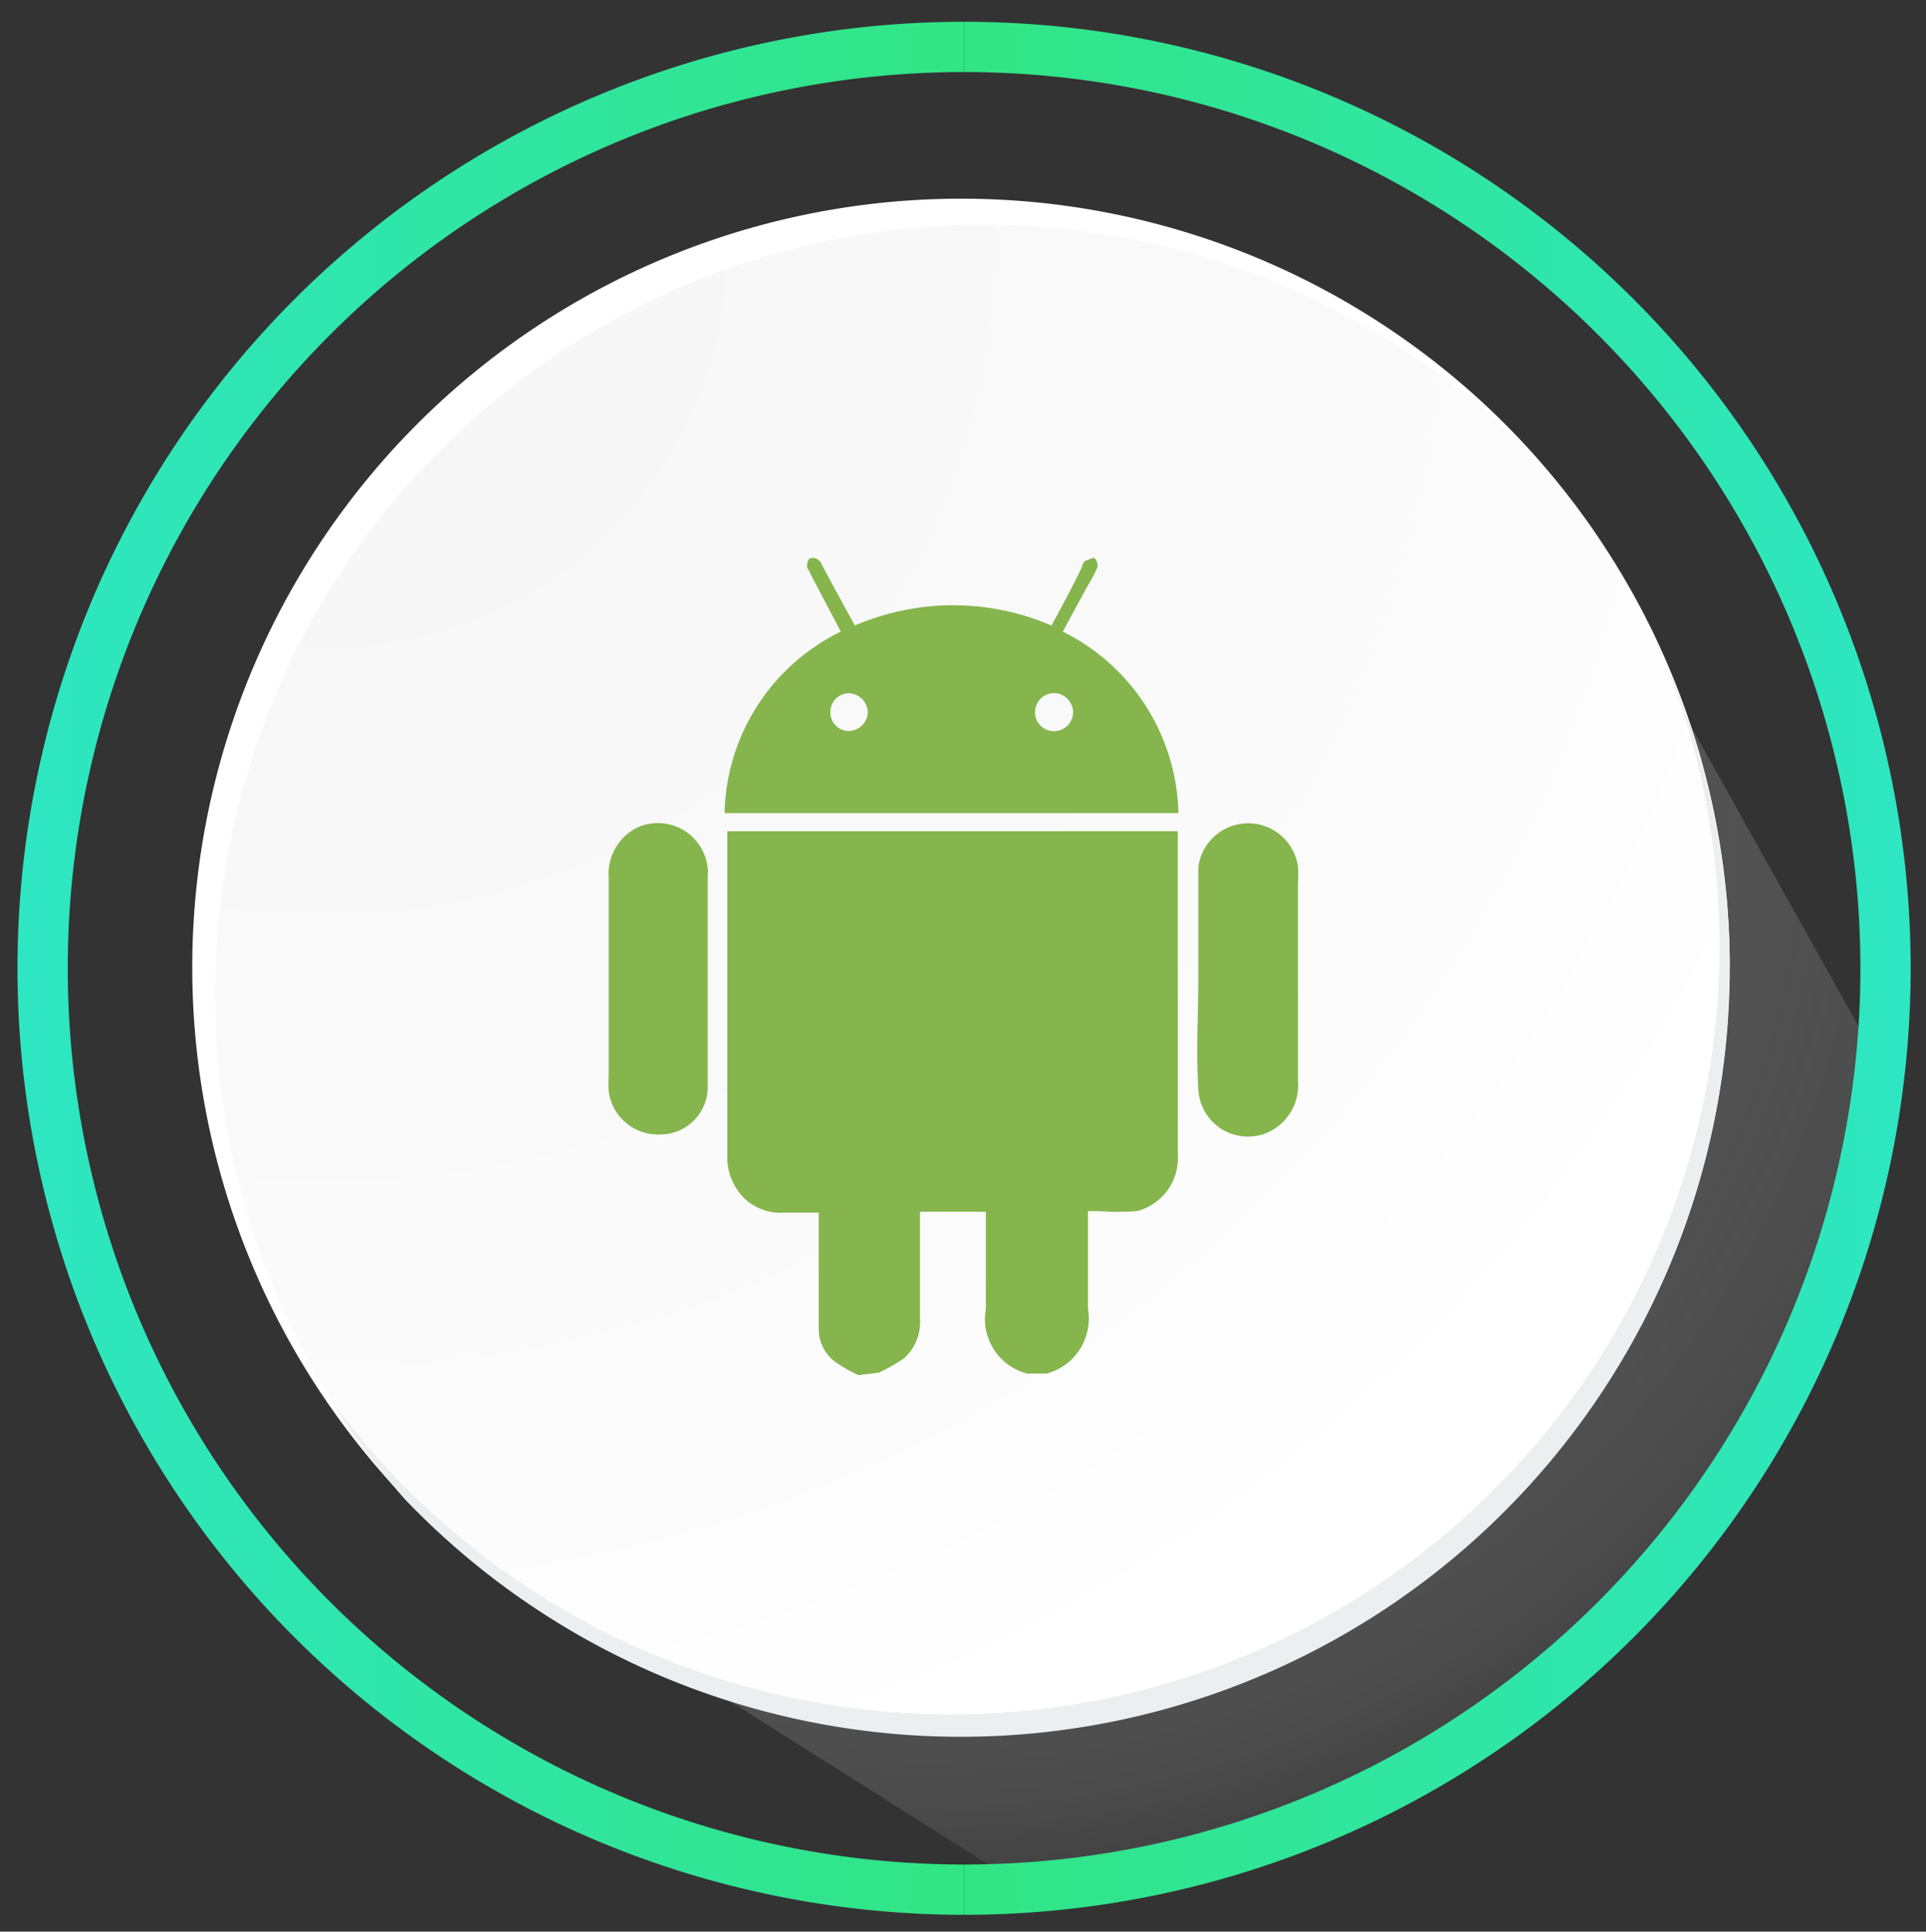 <svg id="Layer_1" data-name="Layer 1" xmlns="http://www.w3.org/2000/svg" xmlns:xlink="http://www.w3.org/1999/xlink" width="62.81" height="63" viewBox="0 0 62.81 63"><rect x="0" y="0" width="62.81" height="63" fill="#333333" stroke="none"/><defs><style>.cls-1{opacity:0.4;isolation:isolate;fill:url(#radial-gradient);}.cls-2{fill:url(#linear-gradient);}.cls-3{fill:#fff;}.cls-4{fill:url(#radial-gradient-2);}.cls-5{fill:#eceef0;}.cls-6{fill:url(#linear-gradient-2);}.cls-7{fill:#86b54d;}</style><radialGradient id="radial-gradient" cx="30.28" cy="38.46" r="38.53" gradientTransform="matrix(1, 0, 0, -1, 0, 64.46)" gradientUnits="userSpaceOnUse"><stop offset="0" stop-color="#828282"/><stop offset="0.3" stop-color="#848484" stop-opacity="0.98"/><stop offset="0.47" stop-color="#8b8b8b" stop-opacity="0.92"/><stop offset="0.6" stop-color="#969697" stop-opacity="0.81"/><stop offset="0.72" stop-color="#a6a6a7" stop-opacity="0.66"/><stop offset="0.83" stop-color="#bbbcbd" stop-opacity="0.47"/><stop offset="0.92" stop-color="#d4d5d7" stop-opacity="0.23"/><stop offset="1" stop-color="#eceef0" stop-opacity="0"/></radialGradient><linearGradient id="linear-gradient" x1="31.44" y1="32.88" x2="62.31" y2="32.88" gradientTransform="matrix(1, 0, 0, -1, 0, 64.46)" gradientUnits="userSpaceOnUse"><stop offset="0" stop-color="#31e584"/><stop offset="1" stop-color="#2ee6c2"/></linearGradient><radialGradient id="radial-gradient-2" cx="10.68" cy="56.36" r="72.44" gradientTransform="matrix(1, 0, 0, -1, 0, 64.46)" gradientUnits="userSpaceOnUse"><stop offset="0" stop-color="#f6f6f7"/><stop offset="0.48" stop-color="#fafafb"/><stop offset="0.72" stop-color="#fff"/></radialGradient><linearGradient id="linear-gradient-2" x1="-1582.46" y1="32.88" x2="-1551.59" y2="32.88" gradientTransform="translate(-1551.02 64.46) rotate(180)" xlink:href="#linear-gradient"/></defs><title>Artboard 1</title><path class="cls-1" d="M13.42,48.92l20,12.64a4.15,4.15,0,0,0,1.49,0c12-2,24.93-11.7,26.24-27,0-.4-.07.12-.09-.28L50.56,15.48Z"/><path class="cls-2" d="M31.44,2.35a29.23,29.23,0,1,1,0,58.46v1.64a30.87,30.87,0,0,0,0-61.74Z"/><path class="cls-3" d="M56.41,31.55A25.07,25.07,0,1,1,31.34,6.48,25.06,25.06,0,0,1,56.41,31.55Z"/><path class="cls-4" d="M56.41,31.55a25,25,0,0,0-6.33-16.61,25.07,25.07,0,0,0-36.9,33.92,25.07,25.07,0,0,0,43.2-17.31Z"/><path class="cls-5" d="M53.87,20.56a25.07,25.07,0,0,1-43.16,25,25.49,25.49,0,0,0,2.5,3.34A25.07,25.07,0,0,0,53.87,20.6Z"/><path class="cls-6" d="M31.44,2.35a29.23,29.23,0,0,0,0,58.46v1.64a30.87,30.87,0,0,1,0-61.74Z"/><path class="cls-7" d="M28,44.85a4.77,4.77,0,0,1-.76-.43,1.34,1.34,0,0,1-.54-1.11V39.55H25.57a1.7,1.7,0,0,1-1.67-1,1.78,1.78,0,0,1-.18-.72V27.11H38.41V37.63a1.79,1.79,0,0,1-1.33,1.87,8.42,8.42,0,0,1-1.23,0h-.37v3.18a1.86,1.86,0,0,1-1.35,2.12H33.5a1.84,1.84,0,0,1-1.35-2.11V39.52H30V43a1.57,1.57,0,0,1-.52,1.3,5.21,5.21,0,0,1-.83.47Z"/><path class="cls-7" d="M34.29,20.4c.36-.66.7-1.29,1-1.92a.28.28,0,0,1,.12-.2c.06,0,.23-.11.28-.08a.34.34,0,0,1,.1.3,4.89,4.89,0,0,1-.34.64l-.79,1.46a6.77,6.77,0,0,1,3.77,5.92H23.63a6.74,6.74,0,0,1,3.79-5.92l-1-1.9c0-.07-.1-.14-.1-.21s0-.24.1-.28a.29.29,0,0,1,.28.06c.08.06.09.13.13.2.34.64.69,1.28,1.05,1.93A8.11,8.11,0,0,1,34.29,20.4Zm-6.62,3.44a.63.63,0,0,0,.63-.59.64.64,0,0,0-.62-.64.61.61,0,0,0-.6.62h0a.6.6,0,0,0,.59.61Zm6.78,0a.62.62,0,0,0,.54-.69.64.64,0,0,0-.54-.54.62.62,0,0,0-.69.54.61.61,0,0,0,.53.69A.43.43,0,0,0,34.45,23.84Z"/><path class="cls-7" d="M39.08,31.87v-3.6a1.64,1.64,0,0,1,3.25,0,4.51,4.51,0,0,1,0,.52v6.48a1.69,1.69,0,0,1-.91,1.63,1.62,1.62,0,0,1-2.34-1.37C39,34.28,39.08,33.07,39.08,31.87Z"/><path class="cls-7" d="M23.08,31.89v3.62A1.55,1.55,0,0,1,21.51,37a1.62,1.62,0,0,1-1.66-1.41,4.86,4.86,0,0,1,0-.54V28.62A1.69,1.69,0,0,1,20.76,27a1.63,1.63,0,0,1,2.17.78,1.67,1.67,0,0,1,.15.54.54.54,0,0,1,0,.18Z"/></svg>